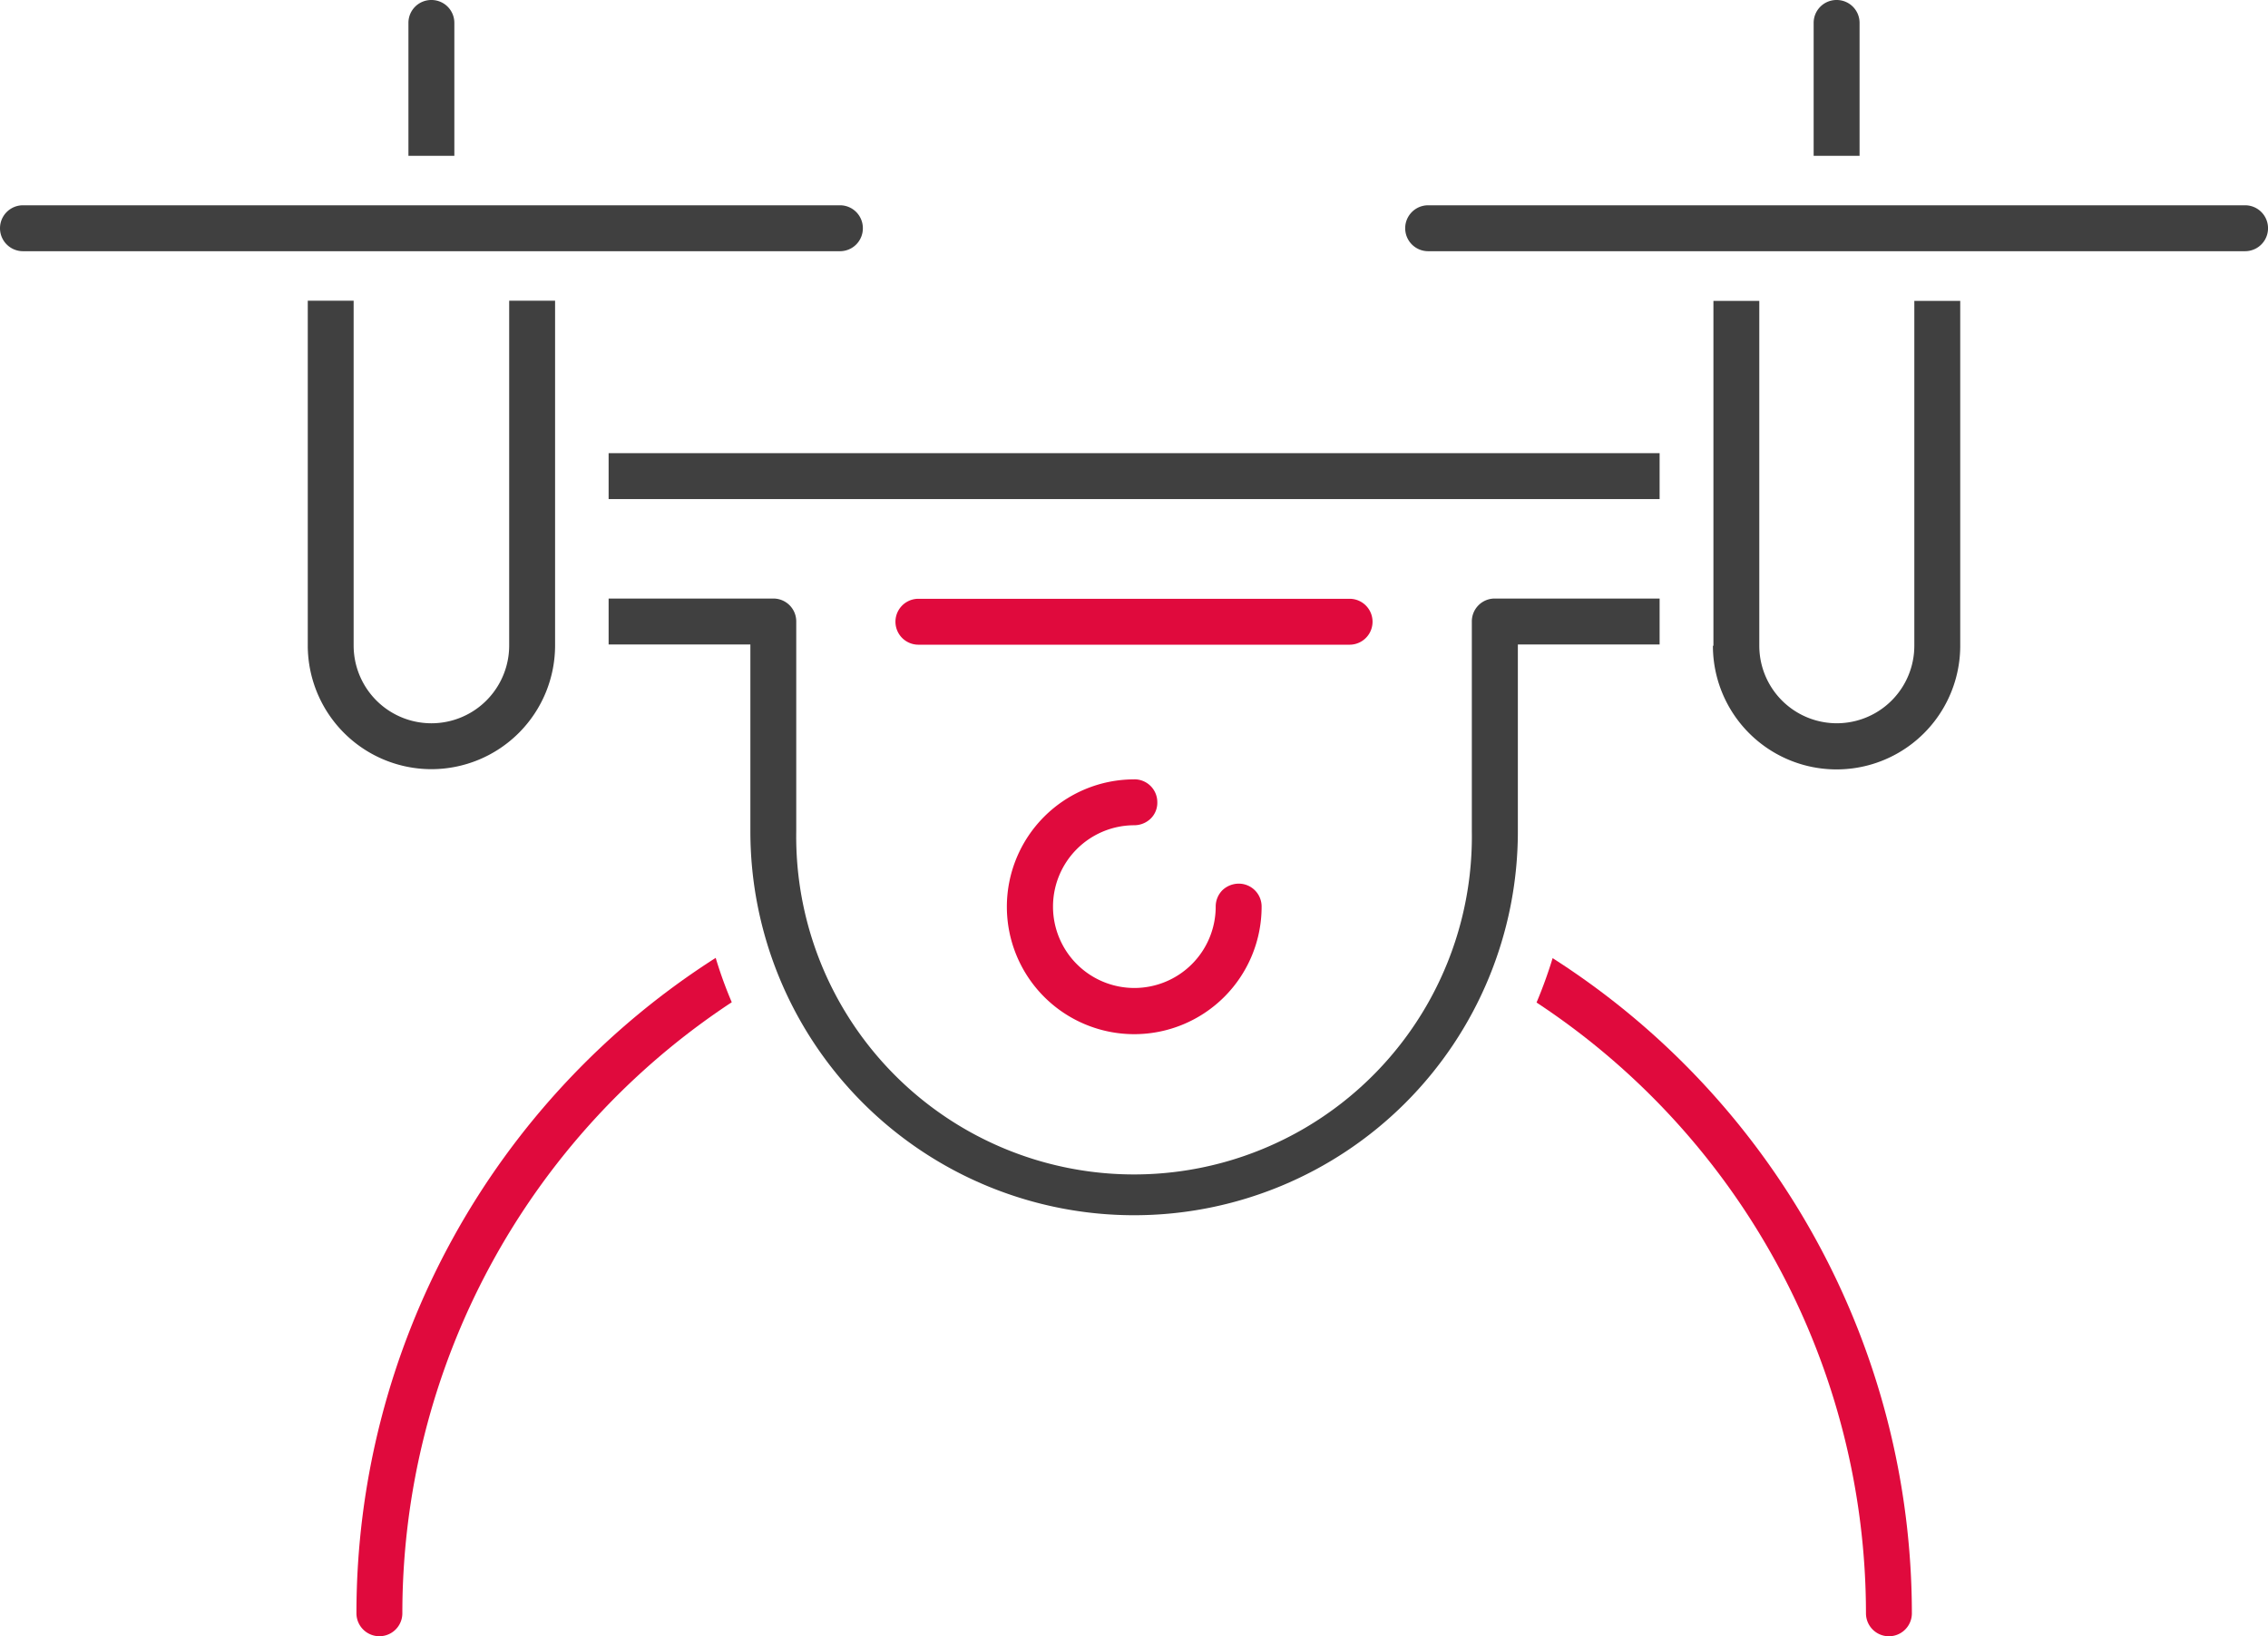 <svg xmlns="http://www.w3.org/2000/svg" width="57.406" height="41.407" viewBox="0 0 57.406 41.407">
  <g id="ikona-33" transform="translate(-3.6 -16)">
    <g id="Group_162" data-name="Group 162" transform="translate(3.6 16)">
      <path id="Path_902" data-name="Path 902" d="M17.58,70.146a.581.581,0,1,0,1.162,0A18.517,18.517,0,0,1,27.08,54.683a10.526,10.526,0,0,1-.407-1.123A19.676,19.676,0,0,0,17.58,70.14Z" transform="translate(-8.558 -29.32)" fill="#e00a3d"/>
      <path id="Path_903" data-name="Path 903" d="M72.2,70.15a.581.581,0,0,0,1.162,0,19.691,19.691,0,0,0-9.093-16.58,11.661,11.661,0,0,1-.407,1.123A18.517,18.517,0,0,1,72.2,70.156Z" transform="translate(-24.97 -29.323)" fill="#e00a3d"/>
      <path id="Path_904" data-name="Path 904" d="M54.072,39.47H49.9a.578.578,0,0,0-.581.581v5.311a8.551,8.551,0,1,1-17.1,0V40.051a.578.578,0,0,0-.581-.581H27.47v1.162h3.588v4.731a9.713,9.713,0,0,0,19.426,0V40.632h3.588Z" transform="translate(-12.065 -24.323)" fill="#404040"/>
      <rect id="Rectangle_354" data-name="Rectangle 354" width="26.602" height="1.162" transform="translate(15.405 11.468)" fill="#404040"/>
      <path id="Path_905" data-name="Path 905" d="M79.969,24.05H59.291a.581.581,0,1,0,0,1.162H79.969a.581.581,0,1,0,0-1.162Z" transform="translate(-23.143 -18.855)" fill="#404040"/>
      <path id="Path_906" data-name="Path 906" d="M70.78,36.526a3.13,3.13,0,1,0,6.26,0V27.8H75.878v8.726a1.962,1.962,0,1,1-3.924,0V27.8H70.793v8.726Z" transform="translate(-27.424 -20.185)" fill="#404040"/>
      <path id="Path_907" data-name="Path 907" d="M75.311,16a.578.578,0,0,0-.581.581v3.362h1.162V16.581A.578.578,0,0,0,75.311,16Z" transform="translate(-28.824 -16)" fill="#404040"/>
      <path id="Path_908" data-name="Path 908" d="M25.44,24.631a.578.578,0,0,0-.581-.581H4.181a.581.581,0,0,0,0,1.162H24.859a.578.578,0,0,0,.581-.581Z" transform="translate(-3.6 -18.855)" fill="#404040"/>
      <path id="Path_909" data-name="Path 909" d="M18.8,39.646a3.133,3.133,0,0,0,3.13-3.13V27.79H20.768v8.726a1.968,1.968,0,0,1-3.937,0V27.79H15.67v8.726a3.133,3.133,0,0,0,3.13,3.13Z" transform="translate(-7.88 -20.181)" fill="#404040"/>
      <path id="Path_910" data-name="Path 910" d="M20.2,16a.578.578,0,0,0-.581.581v3.362h1.162V16.581A.578.578,0,0,0,20.2,16Z" transform="translate(-9.281 -16)" fill="#404040"/>
      <path id="Path_911" data-name="Path 911" d="M46.31,46.56a3.224,3.224,0,1,0,3.227,3.22.578.578,0,0,0-.581-.581.6.6,0,0,0-.413.168.585.585,0,0,0-.168.413,2.059,2.059,0,1,1-2.059-2.059.6.6,0,0,0,.413-.168.559.559,0,0,0,.168-.413.578.578,0,0,0-.581-.581Z" transform="translate(-17.604 -26.837)" fill="#e00a3d"/>
      <path id="Path_912" data-name="Path 912" d="M39.3,40.642H50.214a.581.581,0,0,0,0-1.162H39.3a.581.581,0,1,0,0,1.162Z" transform="translate(-16.054 -24.327)" fill="#e00a3d"/>
    </g>
  </g>
</svg>

